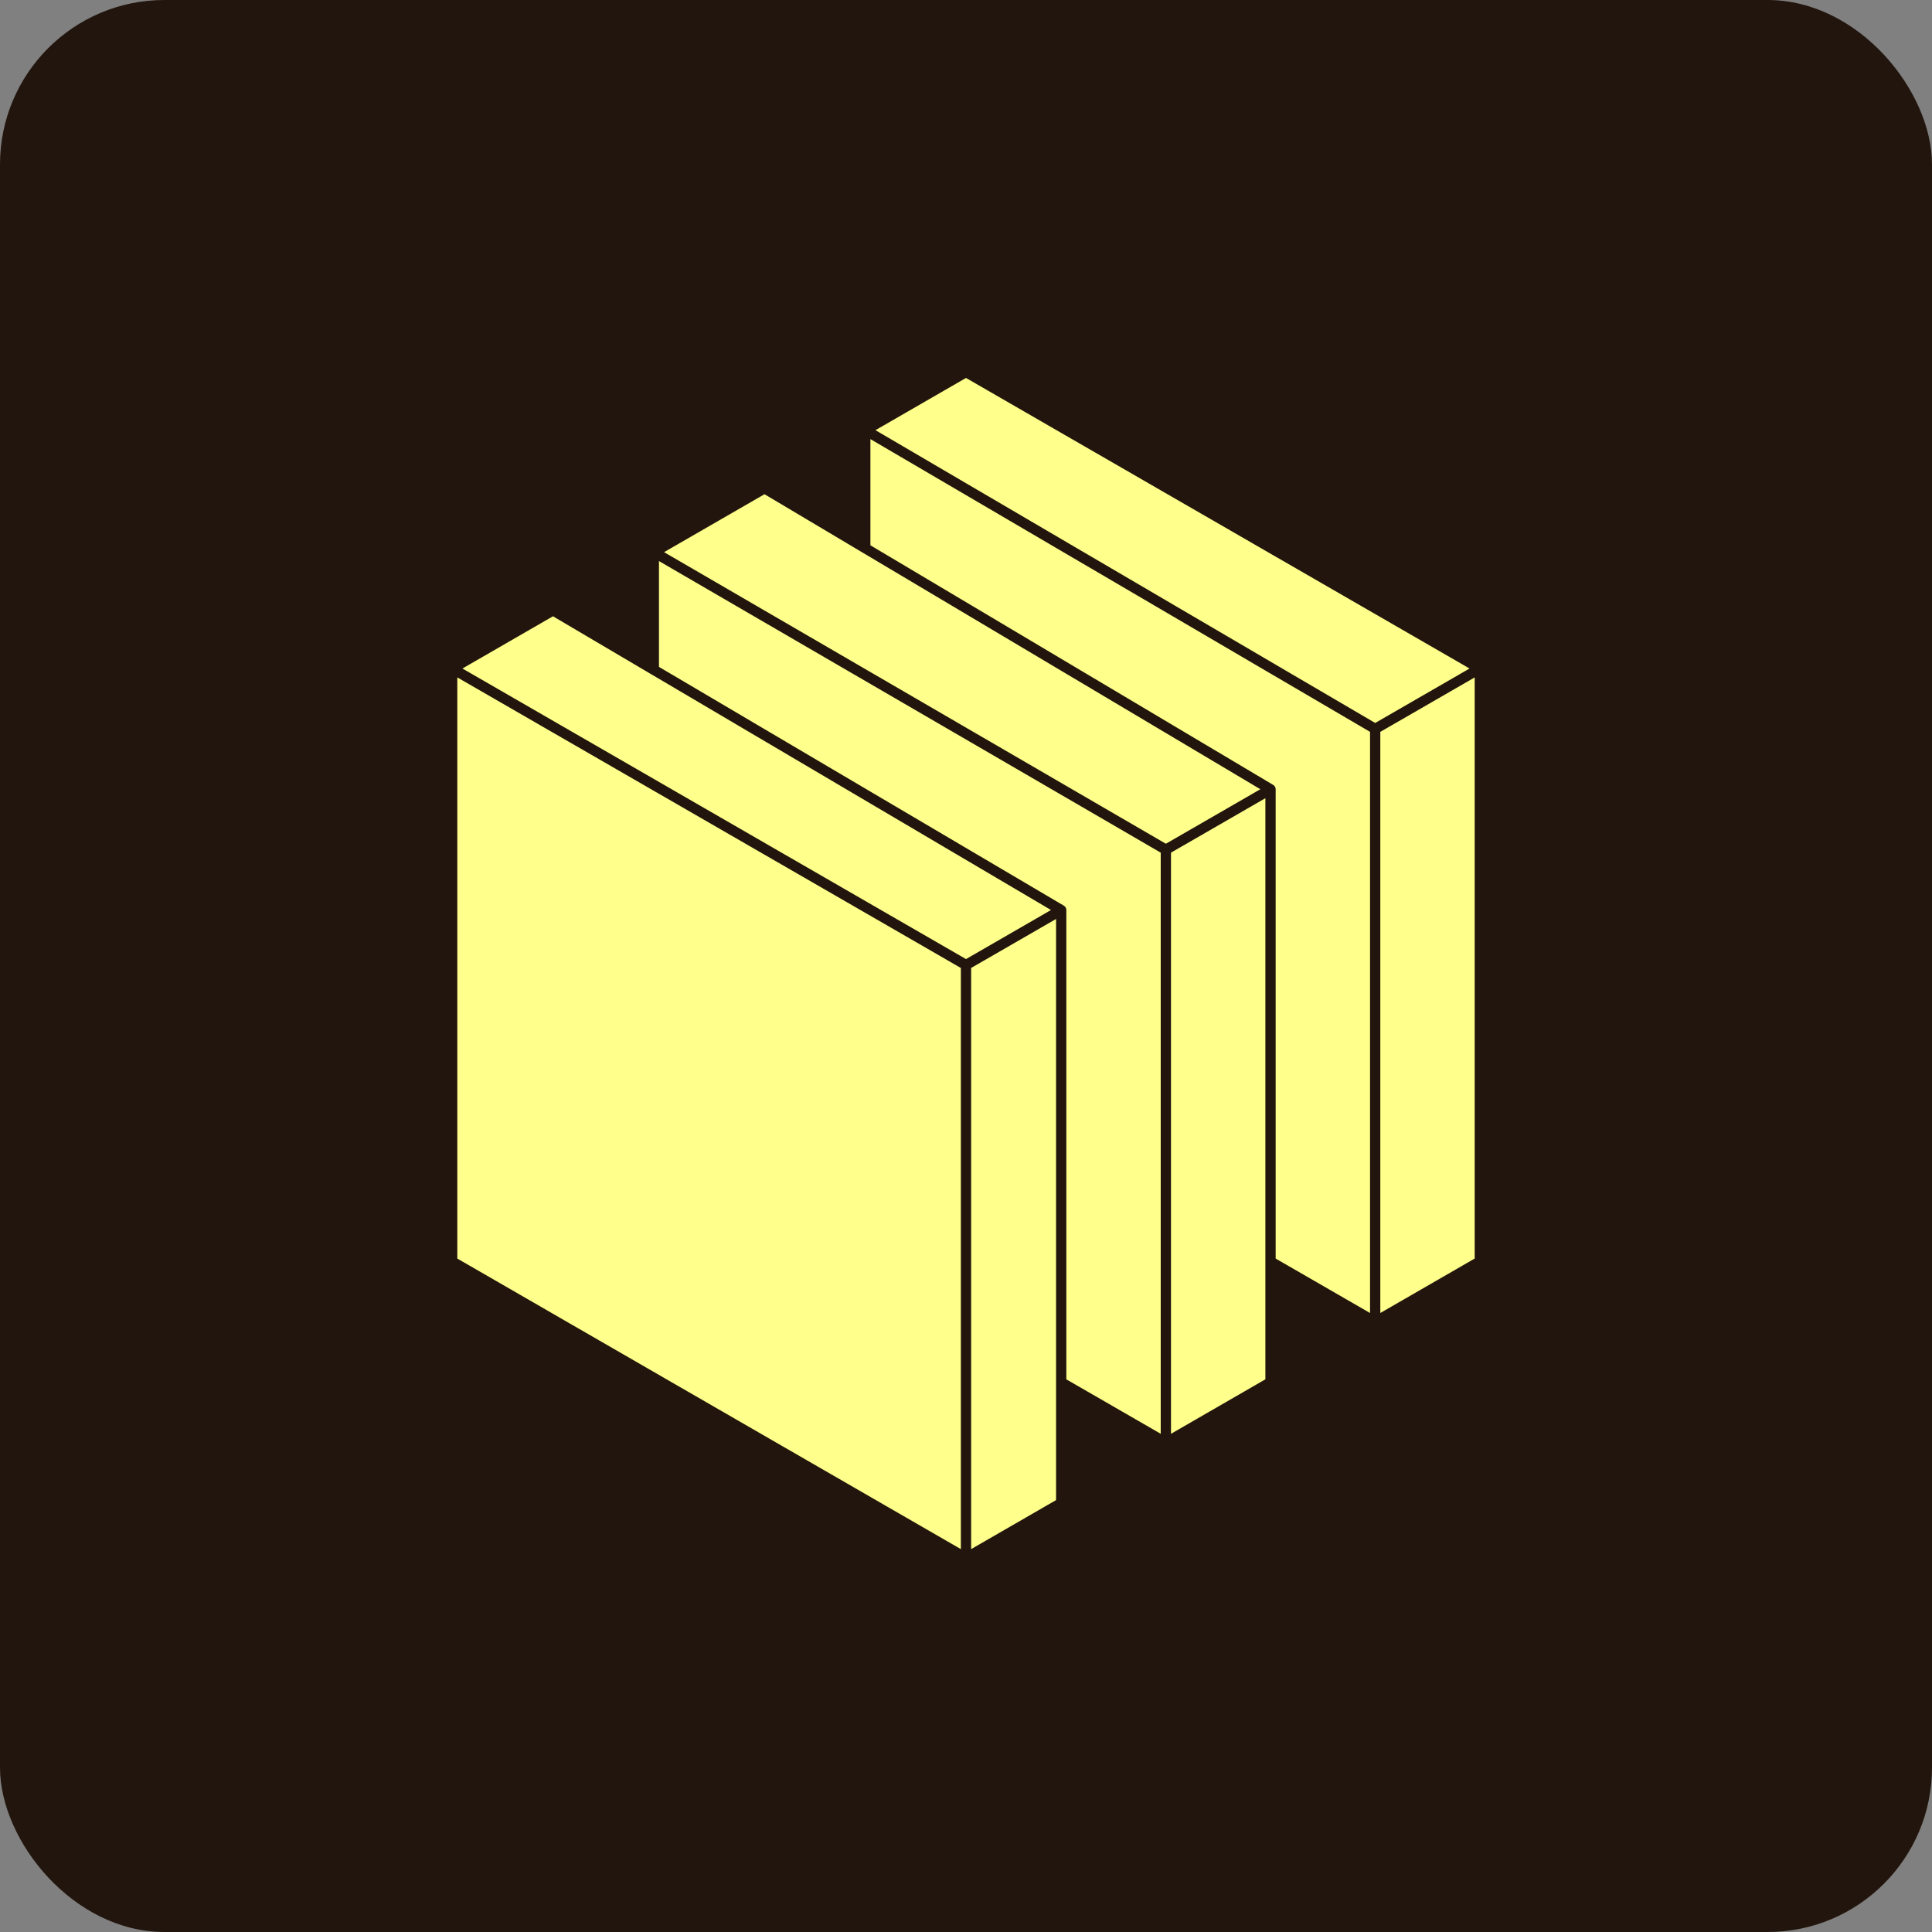 <svg width="188" height="188" viewBox="0 0 188 188" fill="none" xmlns="http://www.w3.org/2000/svg">
<rect x="0" y="0" width="188" height="188" fill="#808080" stroke="none"/>
<rect width="188" height="188" rx="16" fill="#22150D"/>
<path d="M94 36.2L144 65.052V122.756L133.816 128.632L123.632 122.756V134.509L113.448 140.386L103.263 134.509V146.262L94 151.608L44 122.756V65.052L53.812 59.39L63.624 65.178V53.728L74.396 47.512L84.198 53.344V41.856L94 36.2Z" fill="#FFFF8B"/>
<path d="M144 65.052L94 36.2L84.198 41.856M144 65.052V122.756L133.816 128.632M144 65.052L133.816 70.929M94 151.608L44 122.756V65.052M94 151.608V93.904M94 151.608L103.263 146.262V134.509M44 65.052L94 93.904M44 65.052L53.812 59.39L63.624 65.178M94 93.904L103.263 88.558M103.263 88.558V134.509M103.263 88.558L63.624 65.178M123.632 76.805L113.448 82.682M123.632 76.805C123.632 89.279 123.632 109.841 123.632 122.756M123.632 76.805L84.198 53.344M133.816 70.929V128.632M133.816 70.929L84.198 41.856M133.816 128.632L123.632 122.756M113.448 82.682V140.386M113.448 82.682L63.624 53.728M113.448 140.386L123.632 134.509C123.632 134.509 123.632 129.756 123.632 122.756M113.448 140.386L103.263 134.509M63.624 53.728L74.396 47.512L84.198 53.344M63.624 53.728V65.178M84.198 41.856V53.344" stroke="#22150D" stroke-linecap="round" stroke-linejoin="round"/>
</svg>
